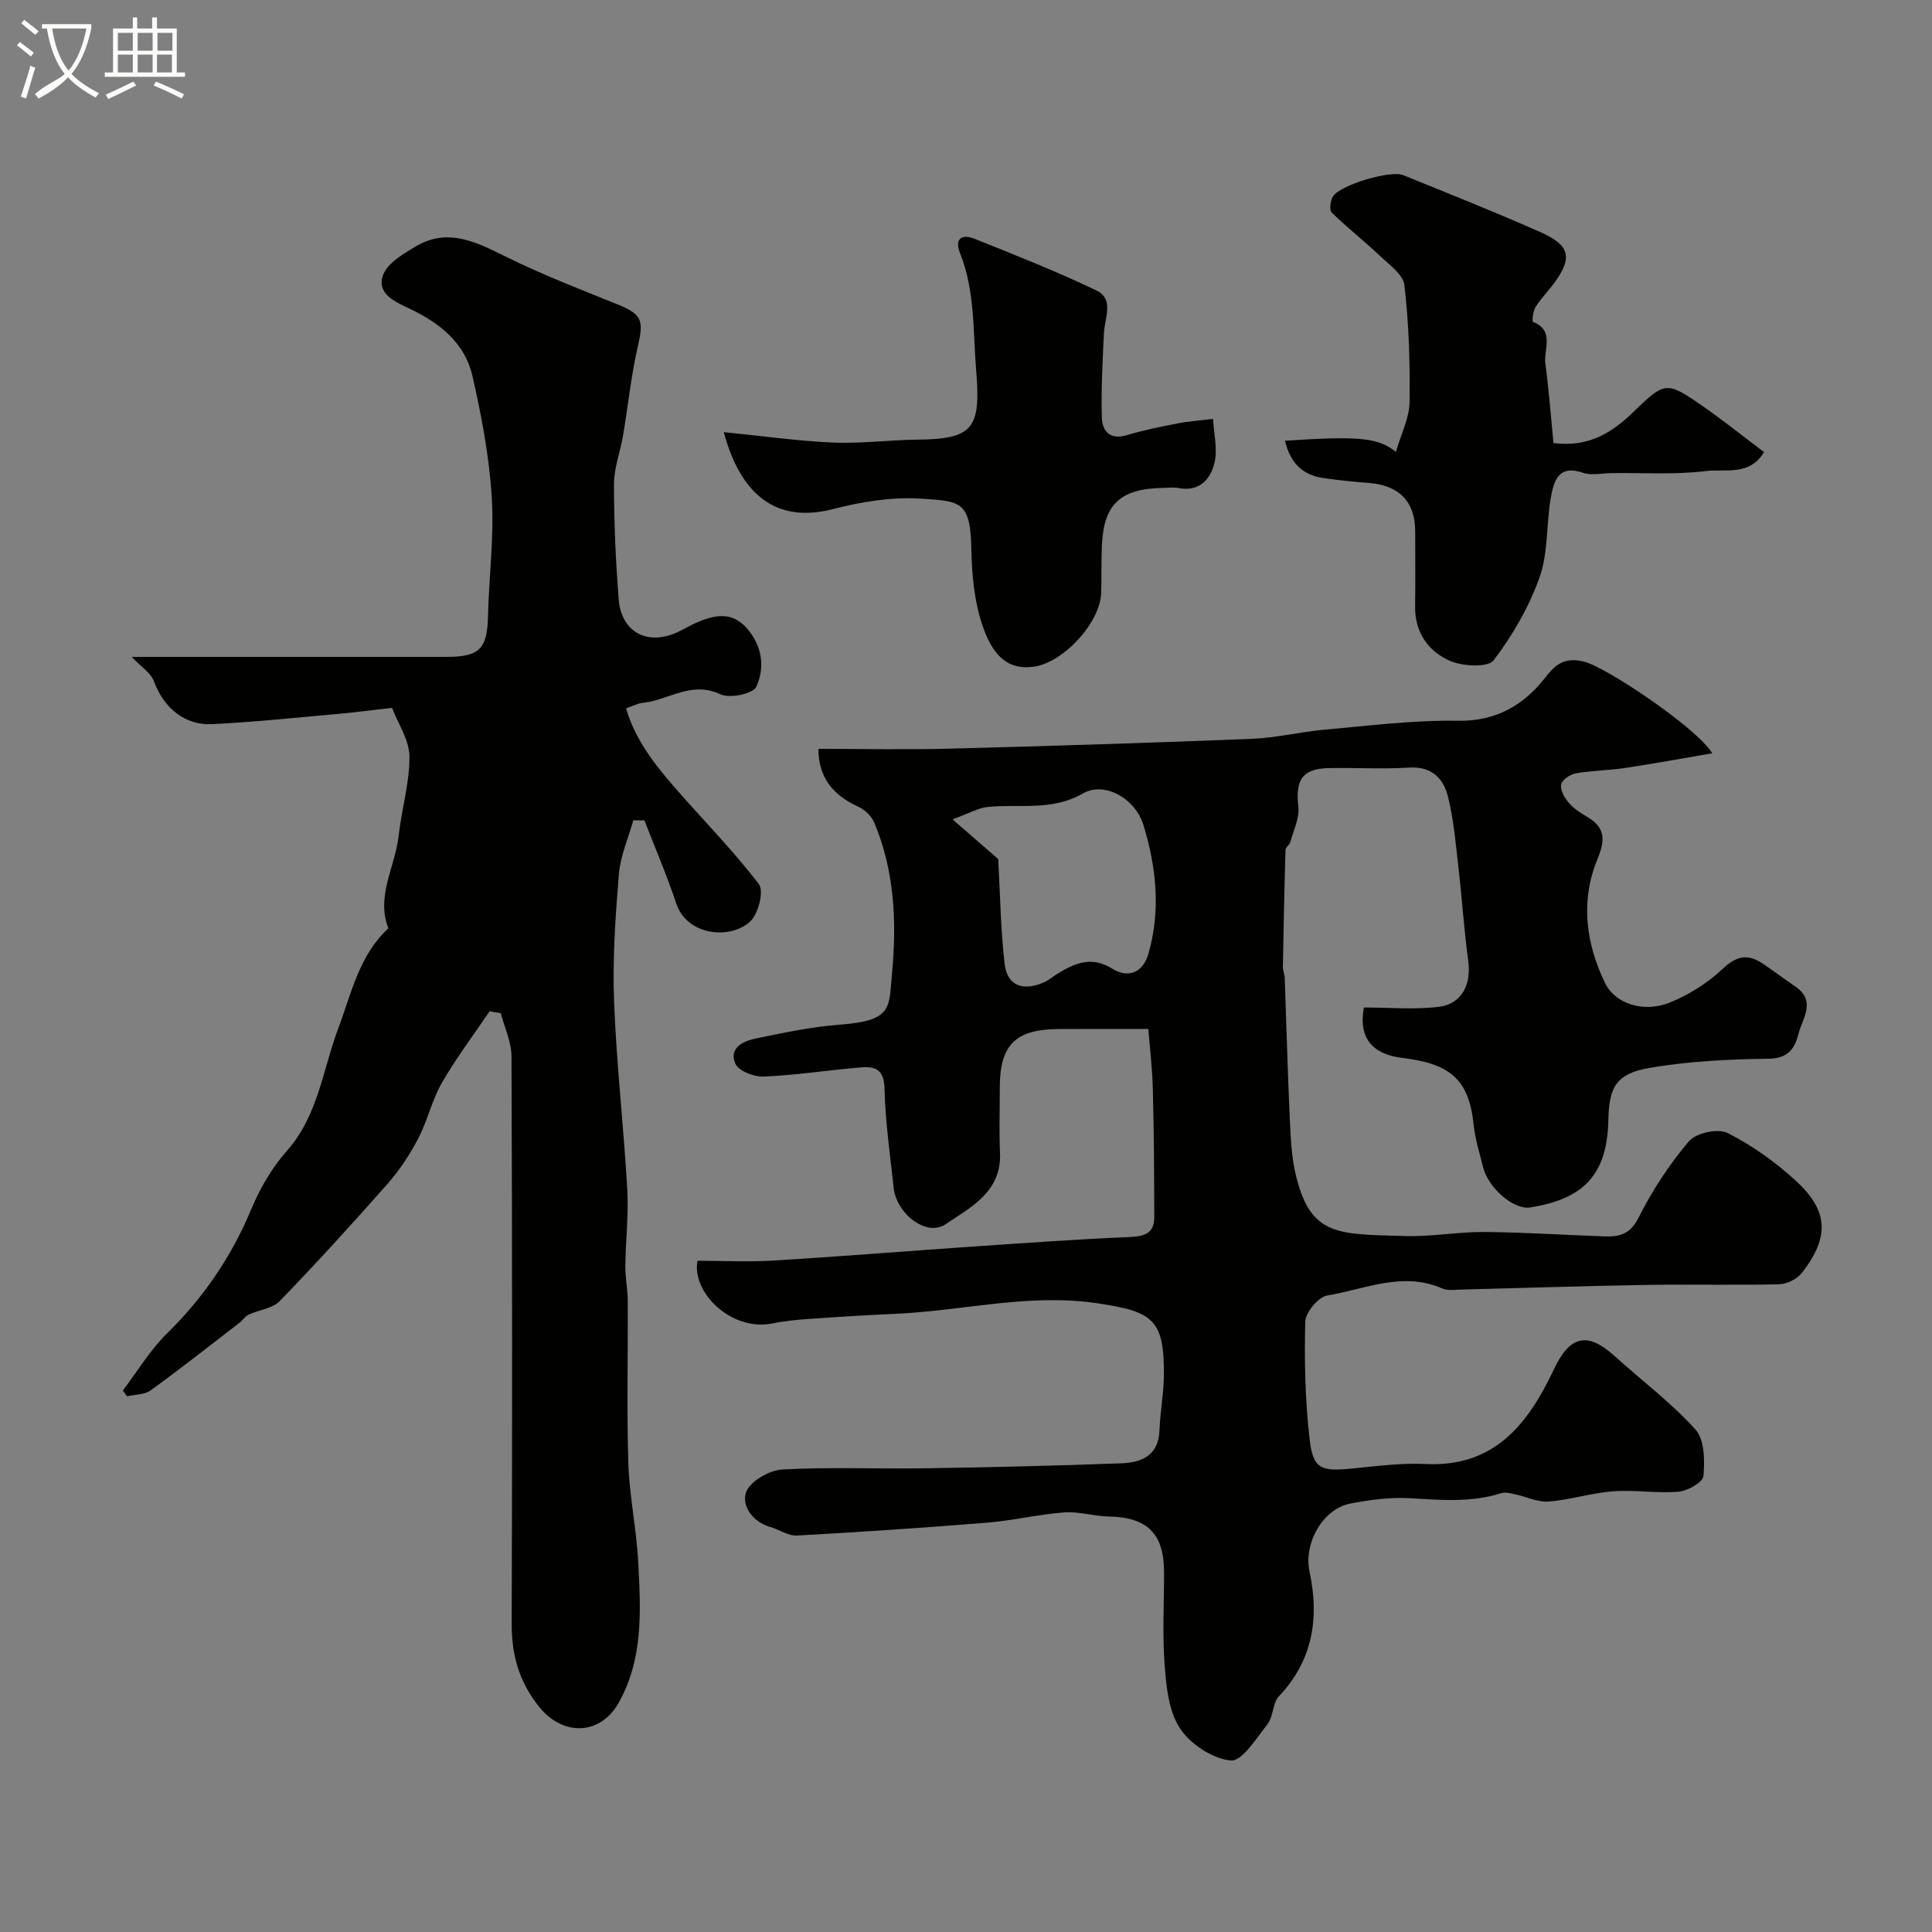 <svg enable-background="new 0 0 400 400" viewBox="0 0 400 400" xmlns="http://www.w3.org/2000/svg"><rect x="0" y="0" width="400" height="400" fill="#808080" stroke="none"/><path d="m6.4 11.7c-1-.8-1.9-1.6-2.9-2.3l.6-.7c.9.7 1.9 1.4 2.9 2.2zm-2.1 8.3c.7-2.1 1.4-4.2 2-6.4.2.1.6.3 1 .4-.7 2.3-1.3 4.4-1.9 6.4zm3-12.8c-1.1-.9-2.1-1.7-2.9-2.4l.6-.7c1 .8 2 1.5 3 2.4zm1.4-1.3v-.9h10.2v.9c-.9 4.2-2.3 7.3-4.1 9.4 1.3 1.4 3.2 2.7 5.7 4-.2.2-.4.5-.7.9-2.5-1.4-4.4-2.7-5.7-4.2-1.4 1.5-3.5 3-6.1 4.4 0 0 0 0-.1-.1-.3-.4-.5-.7-.7-.8 2.7-2.3 4.7-2.8 6.2-4.2-1.8-2.2-3-5.3-3.7-9.4zm9.2 0h-7.1c.6 3.8 1.7 6.7 3.4 8.7 1.7-2 2.9-4.8 3.7-8.7z" fill="#fbfcfa"/><path d="m31.6 3.6h.9v2.3h4.1v9.1h1.7v.9h-16.6v-.9h1.7v-9.1h4.1v-2.3h.9v2.3h3.1v-2.3zm-4 13.3.6.8c-1.9.9-3.8 1.9-5.8 2.8-.2-.3-.3-.6-.5-.9 2-.9 3.9-1.8 5.7-2.7zm-3.2-10.1v3.7h3.1v-3.7zm0 4.5v3.7h3.1v-3.7zm4.1-4.5v3.7h3.1v-3.7zm0 4.5v3.7h3.1v-3.7zm9.1 9.1c-2.1-1.1-4.1-2-5.8-2.7l.5-.8c2.2.9 4.1 1.8 5.8 2.6zm-1.9-13.6h-3.1v3.7h3.1zm-3.2 4.5v3.7h3.1v-3.7z" fill="#fbfcfa"/><g fill="#010100"><path d="m282.39 208.59c5.27 0 10.46.48 15.5-.14 4.82-.59 6.76-4.69 6.09-9.56-.88-6.33-1.26-12.73-2-19.08-.59-5.03-.99-10.13-2.23-15.01-.92-3.63-3.37-6.17-7.95-5.88-5.48.34-10.99.01-16.49.1-5.66.09-7.13 2.34-6.5 7.99.26 2.36-1 4.9-1.66 7.33-.16.59-.99 1.08-1 1.62-.24 8.05-.4 16.11-.54 24.17-.01.8.36 1.61.38 2.42.36 9.77.6 19.54 1.06 29.3.18 3.93.36 7.95 1.31 11.74 3.1 12.41 8.68 11.91 22.63 12.32 5.42.16 10.87-.88 16.3-.84 8.29.06 16.57.62 24.86.91 3.05.1 5.33-.36 7.07-3.83 2.83-5.64 6.38-11.06 10.46-15.87 1.45-1.71 5.99-2.7 7.96-1.72 5.04 2.53 9.81 5.94 14 9.75 6.96 6.32 7.21 11.74 1.45 19.19-.98 1.27-3.06 2.35-4.67 2.39-9.19.23-18.38-.01-27.57.14-12.77.21-25.53.64-38.3.96-1.33.03-2.82.27-3.96-.23-8.19-3.59-15.98.16-23.81 1.46-1.84.3-4.49 3.5-4.54 5.43-.21 8.07-.02 16.21.89 24.23.71 6.26 2.28 6.8 8.75 6.17 5.08-.5 10.22-1.19 15.29-.94 14.34.69 21.27-8.43 26.55-19.61 3.26-6.91 6.86-7.9 12.51-2.79 5.62 5.08 11.76 9.68 16.81 15.27 1.89 2.09 1.91 6.42 1.64 9.63-.11 1.26-3.26 3.07-5.15 3.23-4.49.38-9.07-.42-13.56-.08-4.47.33-8.87 1.77-13.34 2.12-2.26.18-4.62-1.01-6.95-1.5-.95-.2-2.04-.51-2.9-.23-6.23 1.99-12.53 1.4-18.91 1.04-4.06-.23-8.25.32-12.27 1.1-5.73 1.1-9.73 8.19-8.47 14.13 2.05 9.61.69 18.33-6.36 25.8-1.31 1.39-1.11 4.14-2.32 5.7-2.28 2.92-5.3 7.78-7.62 7.57-3.77-.34-8.35-3.37-10.52-6.64-2.34-3.52-2.84-8.58-3.18-13.05-.5-6.46-.1-12.99-.13-19.49-.03-7.82-3.55-11.19-11.39-11.33-3.1-.06-6.23-1.08-9.29-.85-5.31.39-10.55 1.68-15.86 2.11-13.13 1.07-26.29 1.95-39.44 2.68-1.8.1-3.64-1.23-5.5-1.76-3.7-1.06-6.01-4.36-5.06-7.18.76-2.23 4.77-4.58 7.45-4.73 9.8-.56 19.65-.1 29.48-.25 13.6-.21 27.2-.53 40.8-1.04 4.16-.15 7.69-1.61 7.87-6.84.13-3.76.87-7.51.91-11.27.12-11.69-2.25-13.29-13.68-15.01-14.18-2.13-27.81 1.53-41.71 2.16-5.94.27-11.87.63-17.8 1.05-2.61.18-5.24.41-7.79.94-8.54 1.78-16.84-6.42-15.58-12.96 5.23 0 10.56.27 15.85-.05 13.81-.84 27.6-1.97 41.41-2.91 10.69-.73 21.37-1.5 32.07-1.95 3.1-.13 5.25-.66 5.24-4.12-.02-8.84-.06-17.68-.3-26.52-.12-4.61-.68-9.21-.94-12.44-6.2 0-12.39-.03-18.59.01-8.91.06-12.15 3.29-12.15 12.06 0 4.52-.16 9.05.04 13.56.36 8.12-6.09 11.3-11.31 14.82-3.89 2.62-10.13-2.17-10.71-7.57-.73-6.85-1.73-13.71-1.89-20.58-.11-4.81-2.89-4.53-5.95-4.26-6.37.57-12.72 1.56-19.1 1.81-1.99.08-5.18-1.16-5.83-2.67-1.43-3.26 1.64-4.69 4.26-5.22 5.72-1.17 11.49-2.41 17.3-2.85 11.15-.83 10.2-3.47 10.89-10.84.97-10.4.5-21.06-3.7-31.01-.57-1.36-2-2.69-3.36-3.31-5.42-2.47-8.18-6.24-8.2-11.95 9.05 0 18.12.2 27.16-.04 20.86-.54 41.72-1.2 62.57-2.03 5.04-.2 10.03-1.45 15.07-1.9 9.18-.81 18.39-2 27.57-1.84 8.03.14 13.8-3.36 18.21-9.06 2.39-3.09 4.28-4.01 7.87-3.2 4.43 1 23.38 13.66 26.62 18.99-6.36 1.08-12.19 2.16-18.04 3.04-3.39.51-6.87.52-10.24 1.12-1.17.21-2.86 1.37-3.02 2.32-.2 1.16.72 2.75 1.6 3.78 1.04 1.21 2.48 2.14 3.89 2.96 3.78 2.22 3.59 4.92 2.04 8.68-3.57 8.68-2.42 17.43 1.57 25.66 2.13 4.38 8.05 6.21 13.45 4.03 3.97-1.61 7.85-4.07 10.96-7.01 2.88-2.72 5.21-3.06 8.24-1.03 2.3 1.55 4.52 3.21 6.8 4.78 4.34 2.99 1.39 6.59.59 9.78-.71 2.82-2.03 5.06-6.06 5.12-8.35.12-16.79.51-24.99 1.95-6.69 1.18-8.17 4.04-8.3 10.59-.21 11.24-4.86 16.48-16.21 18.26-3.39.53-8.68-4.01-9.76-8.43-.69-2.84-1.62-5.67-1.91-8.55-.96-9.6-4.92-12.81-14.87-13.99-5.89-.73-9.09-3.94-7.86-10.43zm-75.72-30.73c.41 7.38.5 14.6 1.33 21.73.52 4.44 3.71 5.68 8.04 3.84 1.03-.44 1.92-1.22 2.89-1.82 3.61-2.22 7.05-3.73 11.37-1.05 3.3 2.05 6.34.83 7.48-3.13 2.57-8.96 1.62-17.97-1.05-26.63-1.73-5.59-8.12-9.06-12.51-6.53-6.48 3.73-13.12 2.12-19.71 2.8-1.98.2-3.86 1.32-7.29 2.57 4.19 3.66 7.07 6.16 9.45 8.22z"/><path d="m81.17 146.56c-4.39.49-8.26 1-12.14 1.34-8.36.74-16.71 1.61-25.09 2.03-5.77.29-10.05-3.44-12.06-8.85-.66-1.79-2.71-3.06-4.61-5.08h13.68c17.16 0 34.33.01 51.49 0 6.87-.01 8.42-1.67 8.59-8.33.2-8.27 1.3-16.58.78-24.79-.53-8.42-2.12-16.84-4.01-25.08-1.56-6.8-6.74-10.92-12.93-13.86-2.94-1.39-6.94-3.07-5.59-6.92.88-2.5 4.19-4.45 6.8-6 6.71-3.98 12.64-.85 18.81 2.2 7.43 3.67 15.2 6.67 22.89 9.77 5.1 2.06 5.52 3.3 4.33 8.45-1.43 6.17-2.06 12.51-3.12 18.76-.57 3.35-1.87 6.68-1.87 10.01-.01 7.93.36 15.88.96 23.79.52 6.95 6.06 9.83 12.4 6.79 1.18-.57 2.31-1.26 3.51-1.79 3.73-1.62 7.4-2.59 10.63 1.07 3.22 3.65 3.79 8.15 1.95 12.14-.66 1.44-5.5 2.45-7.43 1.53-6.03-2.86-10.82 1.29-16.17 1.79-.93.09-1.82.6-3.35 1.13 1.95 6.67 6.09 11.83 10.45 16.81 5.7 6.52 11.81 12.72 17.05 19.58 1.07 1.4-.08 6.07-1.73 7.66-4.01 3.85-13.1 3.17-15.39-3.69-1.93-5.81-4.37-11.46-6.58-17.17-.77-.01-1.54-.01-2.3-.02-1.04 3.72-2.68 7.4-2.99 11.18-.72 8.75-1.32 17.57-.99 26.33.49 12.98 1.99 25.92 2.73 38.9.3 5.27-.34 10.58-.4 15.88-.02 2.39.49 4.79.5 7.18.06 11.2-.23 22.41.12 33.6.22 6.86 1.69 13.68 2.05 20.55.52 9.91 1.1 19.92-4.05 29.09-3.79 6.74-11.48 6.98-16.4.92-4.17-5.14-5.77-10.71-5.75-17.24.13-39.16.11-78.32-.04-117.49-.01-2.99-1.44-5.97-2.22-8.96-.77-.13-1.54-.25-2.32-.38-3.32 4.91-6.92 9.66-9.87 14.79-2.07 3.59-2.97 7.84-4.9 11.53-1.75 3.34-3.88 6.59-6.38 9.42-7.26 8.23-14.66 16.35-22.29 24.24-1.5 1.55-4.3 1.81-6.44 2.81-.75.35-1.26 1.19-1.94 1.72-6.09 4.69-12.13 9.45-18.35 13.96-1.26.91-3.23.85-4.87 1.23-.3-.4-.6-.8-.89-1.2 3.03-3.98 5.64-8.38 9.17-11.84 7.61-7.46 13.36-15.95 17.46-25.78 1.78-4.28 4.26-8.52 7.32-11.98 6.51-7.35 7.43-16.8 10.66-25.39 2.72-7.23 4.29-15.09 10.37-20.71-2.61-6.59 1.4-12.7 2.12-19.12.61-5.51 2.29-10.99 2.24-16.47-.05-3.45-2.4-6.89-3.6-10.04z"/><path d="m266.04 91.25c15.15-1 19.29-.69 22.96 2.32 1.07-3.71 2.78-6.99 2.83-10.3.13-8.08-.14-16.21-1.06-24.22-.25-2.22-3.18-4.28-5.14-6.14-3.22-3.06-6.75-5.79-9.91-8.91-.54-.53-.28-2.53.29-3.38 1.59-2.36 11.87-5.43 14.5-4.36 9.49 3.84 19.01 7.64 28.37 11.78 6.33 2.8 6.79 5.39 2.63 10.92-1.18 1.57-2.6 2.98-3.61 4.63-.52.86-.74 2.96-.52 3.05 4.57 1.82 2.18 5.7 2.57 8.64.73 5.46 1.14 10.96 1.68 16.45 7.36.95 12.2-2.24 16.53-6.42 6.54-6.32 6.81-6.47 14.35-1.24 4.28 2.97 8.35 6.25 12.71 9.53-2.96 5-8.02 3.45-11.94 3.92-6.45.79-13.05.35-19.59.43-2 .02-4.18.55-5.96-.07-5.11-1.76-6.05 1.78-6.64 5.13-.97 5.46-.52 11.33-2.32 16.45-2.17 6.15-5.58 12.05-9.53 17.25-1.16 1.53-6.37 1.26-9 .13-4.52-1.96-7.34-5.9-7.26-11.32.08-5.16.02-10.33.02-15.49 0-6.2-3.35-9.6-9.72-10.05-3.09-.22-6.18-.57-9.26-1-4.3-.6-6.89-3.11-7.98-7.73z"/><path d="m149.85 89.47c7.95.79 15.27 1.83 22.63 2.16 5.73.25 11.49-.54 17.24-.6 11.7-.11 13.4-2.2 12.39-14.28-.68-8.17-.21-16.46-3.33-24.3-1.27-3.19.47-4.02 3.05-2.99 8.46 3.39 16.96 6.74 25.17 10.68 3.75 1.8 1.7 5.73 1.55 8.87-.27 5.8-.59 11.61-.43 17.4.08 2.89 1.69 4.74 5.24 3.67 3.41-1.03 6.93-1.74 10.43-2.41 2.42-.47 4.91-.64 7.36-.94.16 3.05.98 6.26.29 9.11-.81 3.39-3.16 6.06-7.49 5.2-.96-.19-1.99-.04-2.99-.03-8.89.12-12.38 3.25-12.81 11.66-.17 3.34-.06 6.7-.16 10.05-.18 6.21-7.85 14.47-13.94 15.31-5.59.77-8.65-2.5-10.73-8.8-1.61-4.88-2.11-10.28-2.21-15.47-.2-10.01-2.1-10-10.68-10.53-5.94-.36-12.16.67-17.96 2.17-12.07 3.12-19.26-3.37-22.62-15.93z"/></g></svg>